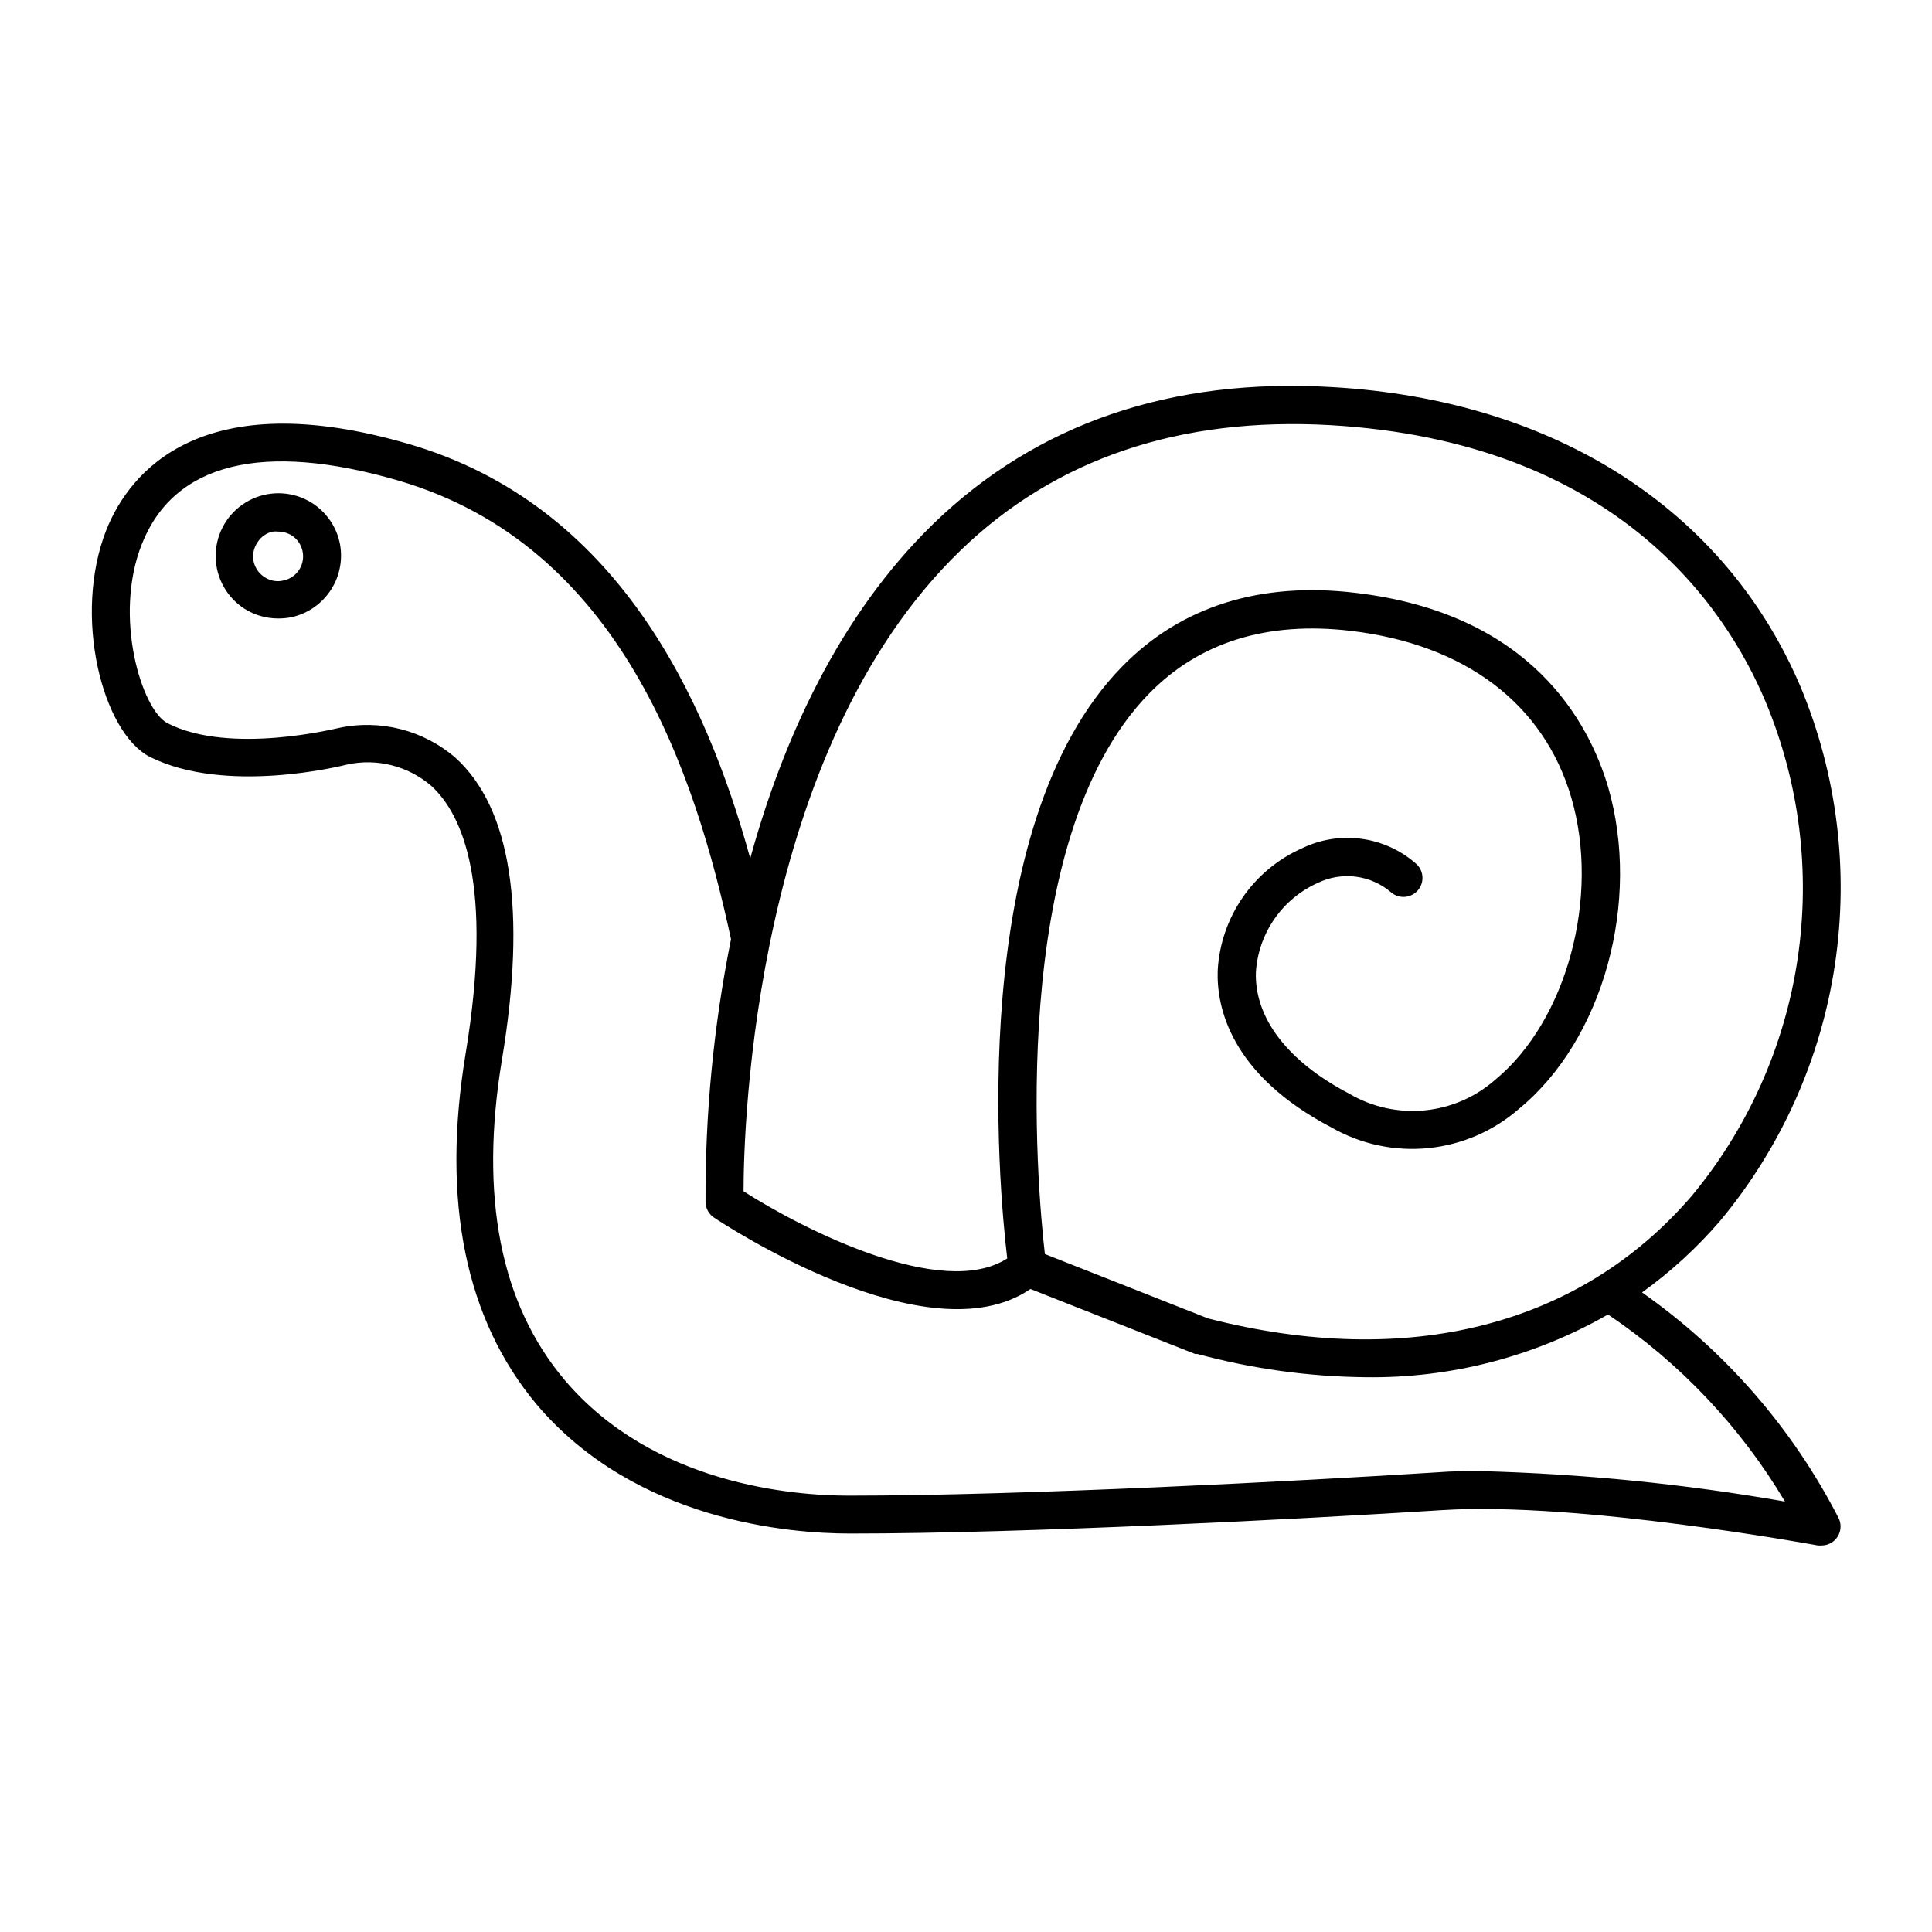 <?xml version="1.0" encoding="UTF-8"?>
<!-- Uploaded to: SVG Find, www.svgfind.com, Generator: SVG Find Mixer Tools -->
<svg fill="#000000" width="800px" height="800px" version="1.1" viewBox="144 144 512 512" xmlns="http://www.w3.org/2000/svg">
 <g>
  <path d="m172.18 284.43c-8.969 22.77-1.059 53.703 11.539 60.152 20.152 10.078 50.984 2.367 52.297 2.016h-0.004c7.922-1.711 16.188 0.395 22.32 5.695 8.262 7.609 16.473 26.047 9.07 70.887-6.5 39.297 0 70.535 18.844 93.055 26.199 30.832 66.805 34.16 83.027 34.16 46.453 0 120.46-3.879 156.84-6.195 36.375-2.316 99.051 9.27 99.703 9.371h0.906l-0.004-0.008c1.762 0.004 3.398-0.91 4.312-2.414 0.918-1.504 0.984-3.379 0.172-4.941-12.258-23.82-30.117-44.305-52.043-59.699 7.648-5.504 14.617-11.898 20.758-19.047 16.105-19.391 26.598-42.816 30.344-67.742 3.75-24.93 0.609-50.406-9.082-73.676-19.953-46.953-64.992-76.023-123.99-79.449-42.875-2.57-78.441 9.672-105.8 36.172-25.191 24.484-40.004 57.586-48.566 88.723-11.738-42.621-35.266-93.656-90.332-109.78-55.066-16.121-74.16 7.305-80.309 22.723zm226.26 5.543c25.191-24.434 58.289-35.57 98.191-33.301 75.117 4.379 104.49 47.605 115.27 73.301 8.996 21.543 11.926 45.141 8.473 68.23-3.453 23.09-13.164 44.793-28.074 62.762-29.727 34.512-75.219 45.996-128.12 32.445l-43.277-17.078c-2.016-17.48-10.379-109.78 27.66-148.57 13.301-13.602 31.285-19.195 53.453-16.574 30.23 3.578 51.086 19.297 58.391 44.184 7.707 26.301-1.211 59.148-20.152 74.766v-0.004c-5.227 4.613-11.777 7.457-18.715 8.125-6.941 0.668-13.914-0.867-19.926-4.394-16.426-8.566-25.191-20.152-24.789-32.242v-0.004c0.324-5.055 2.019-9.926 4.906-14.09 2.883-4.16 6.848-7.461 11.469-9.539 3.152-1.531 6.684-2.106 10.16-1.652 3.477 0.457 6.738 1.926 9.387 4.223 2.109 1.719 5.207 1.453 6.988-0.602 1.785-2.059 1.613-5.16-0.387-7.004-4.066-3.598-9.105-5.914-14.484-6.656-5.375-0.746-10.855 0.113-15.746 2.473-6.375 2.812-11.848 7.34-15.805 13.078-3.957 5.734-6.246 12.457-6.613 19.418-0.301 9.422 3.176 27.406 30.23 41.562l-0.004 0.004c7.777 4.43 16.742 6.324 25.645 5.422 8.906-0.902 17.305-4.559 24.031-10.461 22.27-18.289 32.395-54.965 23.527-85.344-5.039-16.828-20.152-45.848-66.855-51.34-25.191-3.023-46.25 3.527-61.867 19.496-41.715 42.57-32.695 138.3-30.48 156.89-17.18 11.082-54.008-7.656-69.879-17.785 0.004-17.332 2.773-116.88 57.387-169.73zm-148.78-18.594c58.895 17.23 78.543 77.434 88.066 121.52-4.609 22.938-6.871 46.281-6.75 69.676 0.031 1.641 0.859 3.164 2.219 4.082 2.367 1.562 56.73 37.586 83.883 18.941l43.68 17.23h0.605c14.492 3.922 29.422 5.988 44.434 6.148 22.551 0.332 44.773-5.41 64.34-16.625 19.105 12.855 35.125 29.785 46.902 49.574-26.637-4.664-53.578-7.356-80.609-8.062-3.93 0-7.707 0-11.285 0.301-36.324 2.316-110.03 6.195-156.18 6.195-14.812 0-51.891-2.973-75.32-30.633-17.027-20.152-22.621-48.617-16.625-84.891 6.602-39.648 2.418-66.605-12.293-80.004v0.004c-8.512-7.363-19.988-10.293-30.984-7.91-0.25 0-28.668 7.254-45.344-1.258-6.852-3.527-14.461-28.266-6.801-47.508 8.516-21.465 31.992-27.309 68.062-16.781z"/>
  <path d="m208.8 305.33c2.668 1.684 5.762 2.574 8.914 2.57 1.219 0.008 2.434-0.109 3.629-0.352 4.309-0.977 8.055-3.617 10.426-7.344 2.367-3.731 3.168-8.242 2.219-12.559-1.23-5.402-5.066-9.836-10.238-11.824-5.168-1.988-10.988-1.273-15.523 1.91-4.535 3.18-7.184 8.414-7.07 13.953 0.113 5.535 2.981 10.652 7.644 13.645zm3.426-17.582c0.906-1.48 2.383-2.516 4.078-2.871 0.488-0.051 0.977-0.051 1.461 0 1.246 0.012 2.465 0.359 3.527 1.008 3.047 1.957 3.945 6.004 2.016 9.066-0.941 1.469-2.426 2.504-4.133 2.871-1.723 0.441-3.555 0.129-5.035-0.855-1.484-0.934-2.535-2.418-2.922-4.129-0.379-1.766-0.016-3.606 1.008-5.09z"/>
 </g>
</svg>